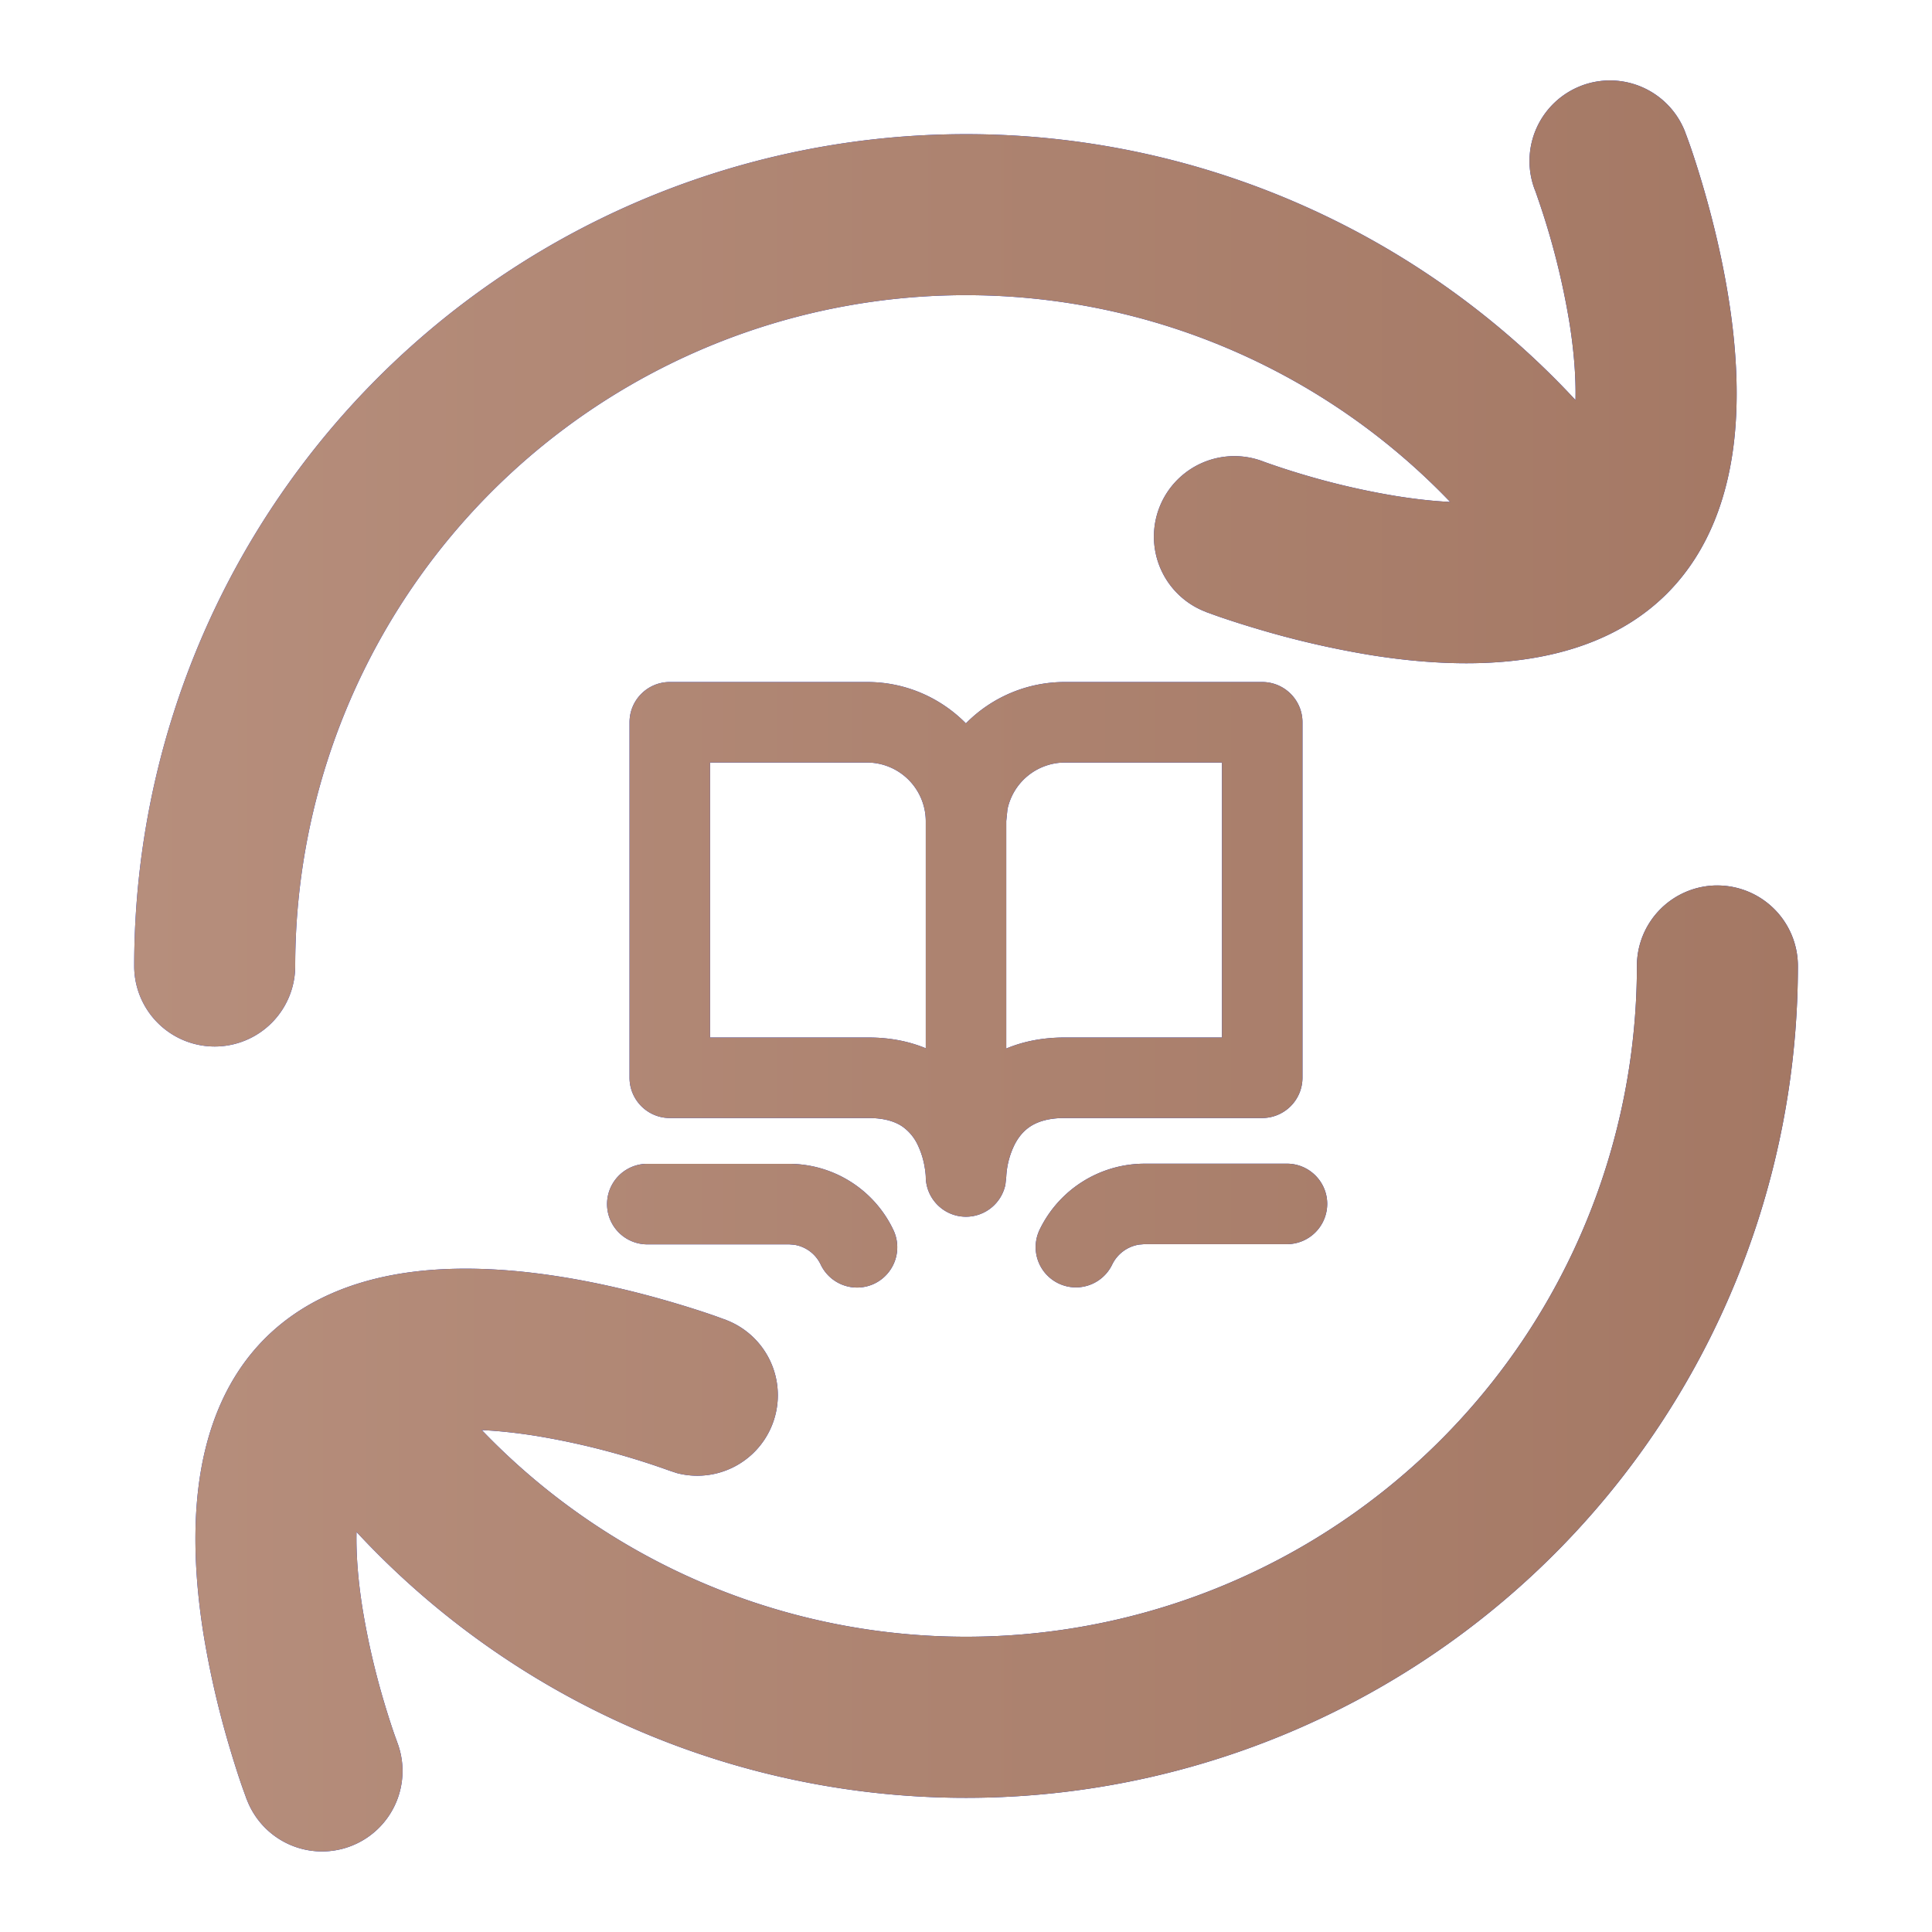 <svg width="85" height="85" fill="none" xmlns="http://www.w3.org/2000/svg"><path d="M75.558 38.957a3.545 3.545 0 0 1 3.542 3.542 36.6 36.6 0 0 1-46.896 35.12A36.597 36.597 0 0 1 15.685 67.4c-.023 1.054.08 2.219.27 3.403a33.2 33.2 0 0 0 .965 4.158c.162.542.306.98.408 1.276.05.146.092.258.118.329l.027.076c.003.005.003.011.004.013a3.54 3.54 0 0 1-6.616 2.521h-.004v-.006l-.007-.014-.014-.038c-.011-.031-.025-.075-.045-.128-.038-.106-.094-.255-.159-.443-.13-.376-.304-.91-.498-1.56a40.216 40.216 0 0 1-1.176-5.066c-.313-1.955-.5-4.24-.231-6.454.266-2.195 1.027-4.677 2.936-6.586 1.91-1.908 4.39-2.67 6.585-2.936 2.214-.268 4.5-.081 6.454.232 1.98.317 3.777.79 5.067 1.176.65.194 1.184.368 1.56.498.187.064.336.12.443.159.053.02.096.033.128.045l.038.014.014.007h.006v.003a3.543 3.543 0 0 1-2.182 6.73l-.353-.117-.076-.028a33.064 33.064 0 0 0-1.605-.526 33.206 33.206 0 0 0-4.157-.964c-.815-.13-1.621-.22-2.387-.256a29.512 29.512 0 0 0 50.819-20.42 3.543 3.543 0 0 1 3.541-3.542zM34.722 51.204a5.09 5.09 0 0 1 4.586 2.916 1.776 1.776 0 0 1-.847 2.359 1.773 1.773 0 0 1-2.356-.848 1.553 1.553 0 0 0-1.172-.868l-.218-.017H28.42a1.772 1.772 0 0 1 0-3.542h6.302zm21.9-.007c.977.002 1.77.794 1.77 1.771a1.775 1.775 0 0 1-1.77 1.77h-6.277l-.222.018a1.593 1.593 0 0 0-1.193.882 1.77 1.77 0 0 1-3.189-1.54 5.134 5.134 0 0 1 4.559-2.9h6.322zM38.156 30.006c1.694 0 3.232.698 4.34 1.82a6.101 6.101 0 0 1 4.348-1.82h8.689c.977.001 1.77.793 1.77 1.77v15.64a1.774 1.774 0 0 1-1.77 1.772h-8.689c-.774 0-1.24.188-1.528.38-.3.2-.522.48-.689.813a3.59 3.59 0 0 0-.352 1.321c-.003.034-.003.059-.004.07l-.038.349a1.774 1.774 0 0 1-1.733 1.41c-.971 0-1.76-.783-1.77-1.753v-.007l-.004-.072a3.833 3.833 0 0 0-.041-.329 3.638 3.638 0 0 0-.308-.996 2.054 2.054 0 0 0-.678-.813c-.28-.189-.734-.373-1.49-.373h-8.74c-.978 0-1.77-.794-1.772-1.771v-15.64c0-.978.793-1.771 1.771-1.771h8.688zm8.688 3.542a2.59 2.59 0 0 0-2.52 2.058l-.053.515v10.01c.746-.313 1.605-.485 2.573-.485h6.918V33.548h-6.918zM31.24 45.646h6.97c.946 0 1.788.17 2.52.474v-10a2.588 2.588 0 0 0-2.573-2.572H31.24v12.098zM69.571 3.772a3.545 3.545 0 0 1 4.573 2.047v.004l.003.003.004.014.013.038c.012.031.03.075.049.128.038.106.094.256.159.443.13.376.304.91.498 1.56.385 1.29.855 3.088 1.172 5.067.314 1.955.504 4.24.236 6.454-.267 2.194-1.032 4.676-2.94 6.585-1.91 1.909-4.391 2.67-6.585 2.936-2.215.269-4.5.082-6.454-.231a40.17 40.17 0 0 1-5.064-1.176 40.429 40.429 0 0 1-1.56-.498c-.188-.065-.34-.12-.446-.16l-.124-.044-.038-.014-.014-.007h-.007v-.004a3.54 3.54 0 1 1 2.525-6.616l.01.003.073.028a32.939 32.939 0 0 0 1.608.526 33.18 33.18 0 0 0 4.157.965c.814.13 1.618.224 2.383.26a29.506 29.506 0 0 0-12.997-7.904 29.519 29.519 0 0 0-17.965.432A29.52 29.52 0 0 0 12.988 42.5a3.542 3.542 0 0 1-7.084 0c0-7.608 2.37-15.029 6.783-21.226a36.603 36.603 0 0 1 40.11-13.894A36.6 36.6 0 0 1 69.315 17.6c.024-1.055-.076-2.22-.266-3.406a33.23 33.23 0 0 0-1.377-5.434c-.05-.145-.088-.257-.114-.328l-.027-.076c-.002-.005-.006-.008-.007-.01a3.545 3.545 0 0 1 2.047-4.573z" fill="url(#a)"/><path d="M75.558 38.957a3.545 3.545 0 0 1 3.542 3.542 36.6 36.6 0 0 1-46.896 35.12A36.597 36.597 0 0 1 15.685 67.4c-.023 1.054.08 2.219.27 3.403a33.2 33.2 0 0 0 .965 4.158c.162.542.306.98.408 1.276.05.146.092.258.118.329l.027.076c.003.005.003.011.004.013a3.54 3.54 0 0 1-6.616 2.521h-.004v-.006l-.007-.014-.014-.038c-.011-.031-.025-.075-.045-.128-.038-.106-.094-.255-.159-.443-.13-.376-.304-.91-.498-1.56a40.216 40.216 0 0 1-1.176-5.066c-.313-1.955-.5-4.24-.231-6.454.266-2.195 1.027-4.677 2.936-6.586 1.91-1.908 4.39-2.67 6.585-2.936 2.214-.268 4.5-.081 6.454.232 1.98.317 3.777.79 5.067 1.176.65.194 1.184.368 1.56.498.187.064.336.12.443.159.053.02.096.033.128.045l.038.014.014.007h.006v.003a3.543 3.543 0 0 1-2.182 6.73l-.353-.117-.076-.028a33.064 33.064 0 0 0-1.605-.526 33.206 33.206 0 0 0-4.157-.964c-.815-.13-1.621-.22-2.387-.256a29.512 29.512 0 0 0 50.819-20.42 3.543 3.543 0 0 1 3.541-3.542zM34.722 51.204a5.09 5.09 0 0 1 4.586 2.916 1.776 1.776 0 0 1-.847 2.359 1.773 1.773 0 0 1-2.356-.848 1.553 1.553 0 0 0-1.172-.868l-.218-.017H28.42a1.772 1.772 0 0 1 0-3.542h6.302zm21.9-.007c.977.002 1.77.794 1.77 1.771a1.775 1.775 0 0 1-1.77 1.77h-6.277l-.222.018a1.593 1.593 0 0 0-1.193.882 1.77 1.77 0 0 1-3.189-1.54 5.134 5.134 0 0 1 4.559-2.9h6.322zM38.156 30.006c1.694 0 3.232.698 4.34 1.82a6.101 6.101 0 0 1 4.348-1.82h8.689c.977.001 1.77.793 1.77 1.77v15.64a1.774 1.774 0 0 1-1.77 1.772h-8.689c-.774 0-1.24.188-1.528.38-.3.2-.522.48-.689.813a3.59 3.59 0 0 0-.352 1.321c-.003.034-.003.059-.004.07l-.038.349a1.774 1.774 0 0 1-1.733 1.41c-.971 0-1.76-.783-1.77-1.753v-.007l-.004-.072a3.833 3.833 0 0 0-.041-.329 3.638 3.638 0 0 0-.308-.996 2.054 2.054 0 0 0-.678-.813c-.28-.189-.734-.373-1.49-.373h-8.74c-.978 0-1.77-.794-1.772-1.771v-15.64c0-.978.793-1.771 1.771-1.771h8.688zm8.688 3.542a2.59 2.59 0 0 0-2.52 2.058l-.053.515v10.01c.746-.313 1.605-.485 2.573-.485h6.918V33.548h-6.918zM31.24 45.646h6.97c.946 0 1.788.17 2.52.474v-10a2.588 2.588 0 0 0-2.573-2.572H31.24v12.098zM69.571 3.772a3.545 3.545 0 0 1 4.573 2.047v.004l.003.003.004.014.013.038c.012.031.03.075.049.128.038.106.094.256.159.443.13.376.304.91.498 1.56.385 1.29.855 3.088 1.172 5.067.314 1.955.504 4.24.236 6.454-.267 2.194-1.032 4.676-2.94 6.585-1.91 1.909-4.391 2.67-6.585 2.936-2.215.269-4.5.082-6.454-.231a40.17 40.17 0 0 1-5.064-1.176 40.429 40.429 0 0 1-1.56-.498c-.188-.065-.34-.12-.446-.16l-.124-.044-.038-.014-.014-.007h-.007v-.004a3.54 3.54 0 1 1 2.525-6.616l.01.003.073.028a32.939 32.939 0 0 0 1.608.526 33.18 33.18 0 0 0 4.157.965c.814.13 1.618.224 2.383.26a29.506 29.506 0 0 0-12.997-7.904 29.519 29.519 0 0 0-17.965.432A29.52 29.52 0 0 0 12.988 42.5a3.542 3.542 0 0 1-7.084 0c0-7.608 2.37-15.029 6.783-21.226a36.603 36.603 0 0 1 40.11-13.894A36.6 36.6 0 0 1 69.315 17.6c.024-1.055-.076-2.22-.266-3.406a33.23 33.23 0 0 0-1.377-5.434c-.05-.145-.088-.257-.114-.328l-.027-.076c-.002-.005-.006-.008-.007-.01a3.545 3.545 0 0 1 2.047-4.573z" fill="url(#b)"/><defs><linearGradient id="a" x1="5.904" y1="7.627" x2="104.615" y2="100.226" gradientUnits="userSpaceOnUse"><stop stop-color="#0E3AFE"/><stop offset="1" stop-color="#001A8F"/></linearGradient><linearGradient id="b" x1="5.904" y1="42.499" x2="79.1" y2="42.499" gradientUnits="userSpaceOnUse"><stop stop-color="#B68E7C"/><stop offset="1" stop-color="#A47864"/></linearGradient></defs></svg>